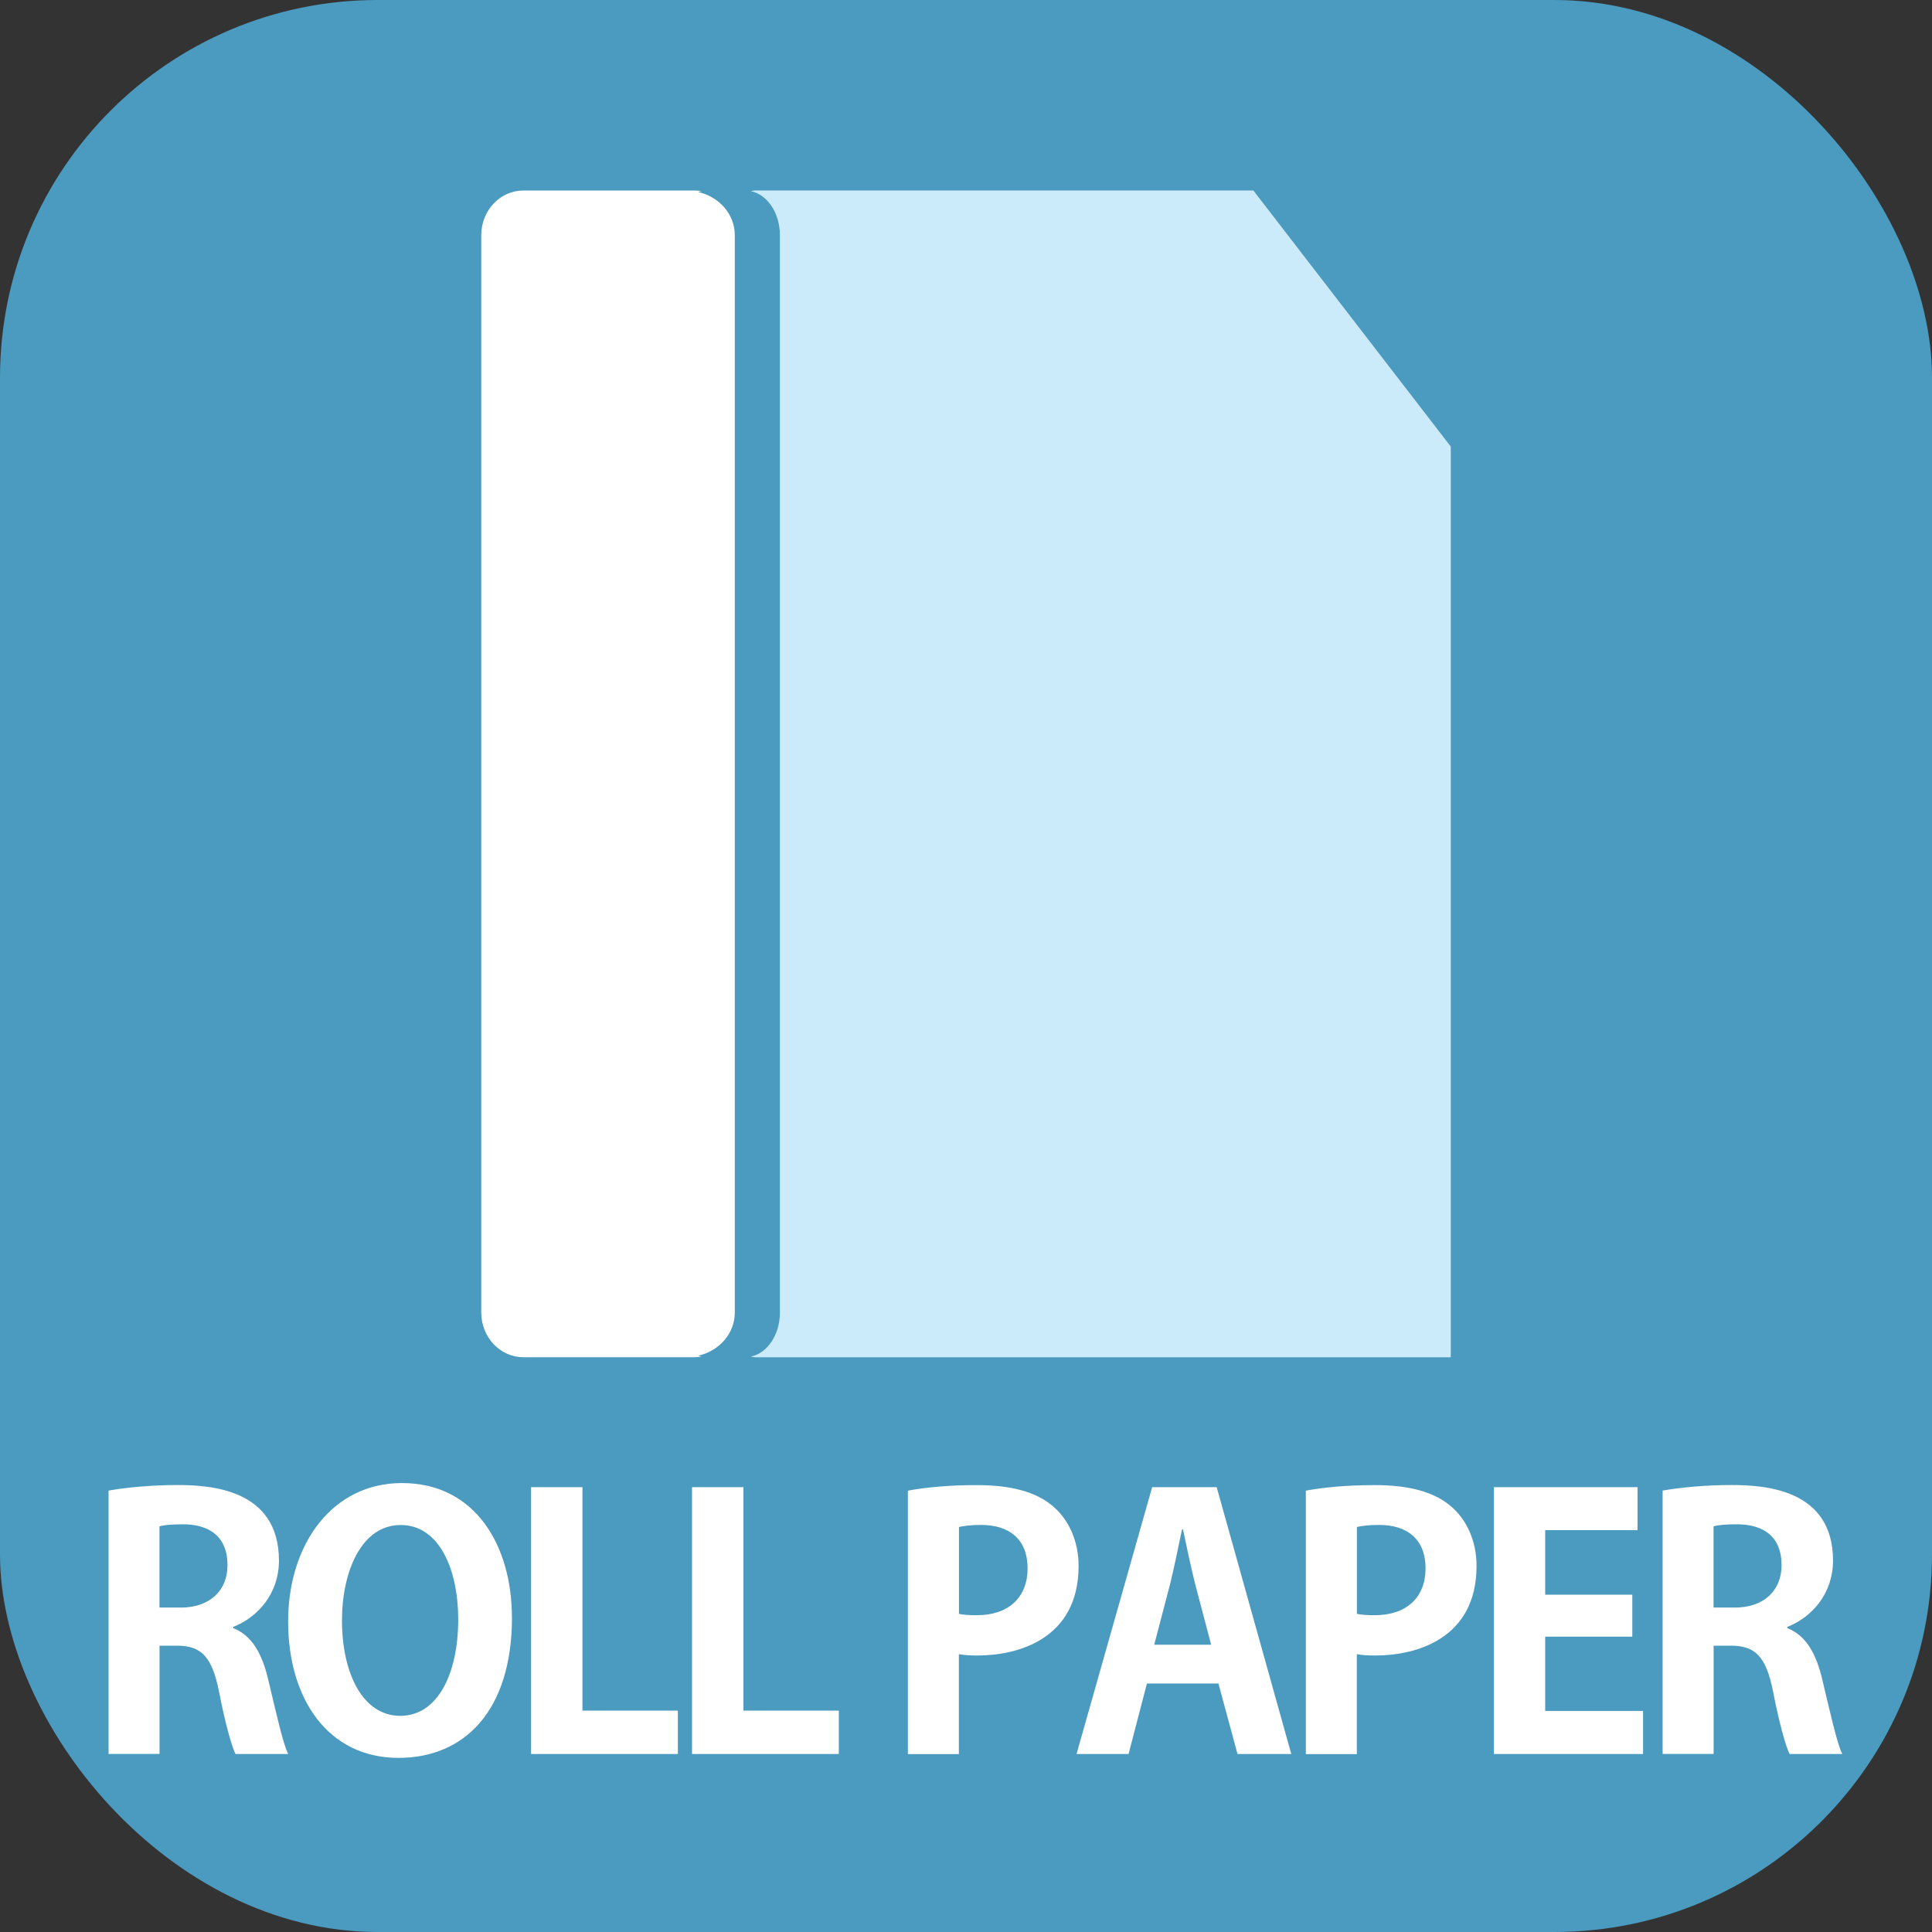<?xml version="1.0" encoding="UTF-8"?>
<svg id="Layer_2" data-name="Layer 2" xmlns="http://www.w3.org/2000/svg" viewBox="0 0 244 244">
  <rect x="0" y="0" width="244" height="244" fill="#333333" stroke="none"/>
  <defs>
    <style>
      .cls-1 {
        fill: #4b9abf;
      }

      .cls-2 {
        fill: #009fe8;
        opacity: .2;
      }

      .cls-3 {
        fill: #fff;
      }
    </style>
  </defs>
  <g id="_いいデザイン" data-name="いいデザイン">
    <g>
      <g>
        <rect class="cls-1" x="0" y="0" width="244" height="244" rx="47.69" ry="47.69"/>
        <g>
          <path class="cls-3" d="M29.43,205.61c2.37.92,3.68,3.2,4.47,6.62.96,3.99,1.84,8.02,2.5,9.29h-6.66c-.48-.96-1.31-3.9-2.1-7.98-.88-4.34-2.24-5.7-5.3-5.7h-2.19v13.67h-6.44v-33.26c2.23-.39,5.39-.7,8.68-.7,4.25,0,12.84.53,12.84,9.55,0,4.12-2.63,7.14-5.78,8.37v.13ZM22.81,203.03c3.68,0,5.92-2.15,5.92-5.35,0-4.34-3.24-5.17-5.61-5.17-1.45,0-2.45.09-2.98.26v10.25h2.67Z"/>
          <path class="cls-3" d="M64.66,204.26c0,11.75-5.96,17.75-14.33,17.75-8.9,0-13.94-7.45-13.94-17.22s5.57-17.49,14.37-17.49c9.33,0,13.89,7.98,13.89,16.96ZM43.19,204.65c0,6.62,2.59,12.05,7.36,12.05s7.32-5.39,7.32-12.18c0-6.18-2.32-11.92-7.27-11.92s-7.41,5.87-7.41,12.05Z"/>
          <path class="cls-3" d="M85.61,221.52h-18.54v-33.7h6.49v28.22h12.05v5.48Z"/>
          <path class="cls-3" d="M105.94,221.52h-18.54v-33.7h6.49v28.22h12.05v5.48Z"/>
          <path class="cls-3" d="M114.66,188.26c2.1-.39,5-.7,8.72-.7,4.25,0,7.45.83,9.6,2.67,2.02,1.71,3.24,4.43,3.24,7.54,0,9.25-7.71,11.31-12.75,11.31-.92,0-1.71-.04-2.37-.17v12.62h-6.44v-33.26ZM121.1,203.82c.61.13,1.31.17,2.28.17,4.03,0,6.4-2.28,6.4-5.92s-2.28-5.48-5.87-5.48c-1.31,0-2.23.13-2.8.26v10.96Z"/>
          <path class="cls-3" d="M163.08,221.52h-6.79l-2.41-8.9h-9.03l-2.32,8.9h-6.57l9.55-33.7h8.15l9.42,33.7ZM152.96,207.72l-2.02-7.67c-.53-2.1-1.1-4.82-1.53-6.88h-.13c-.44,2.1-1.01,4.86-1.49,6.84l-2.02,7.71h7.19Z"/>
          <path class="cls-3" d="M164.92,188.26c2.1-.39,5-.7,8.72-.7,4.25,0,7.45.83,9.6,2.67,2.02,1.71,3.24,4.43,3.24,7.54,0,9.25-7.71,11.31-12.75,11.31-.92,0-1.71-.04-2.37-.17v12.62h-6.44v-33.26ZM171.36,203.82c.61.13,1.31.17,2.28.17,4.03,0,6.4-2.28,6.4-5.92s-2.28-5.48-5.87-5.48c-1.31,0-2.23.13-2.8.26v10.96Z"/>
          <path class="cls-3" d="M207.51,221.52h-18.84v-33.7h18.14v5.43h-11.66v8.15h11v5.3h-11v9.38h12.36v5.43Z"/>
          <path class="cls-3" d="M225.7,205.61c2.37.92,3.68,3.2,4.47,6.62.96,3.99,1.84,8.02,2.5,9.29h-6.66c-.48-.96-1.31-3.9-2.1-7.98-.88-4.34-2.24-5.7-5.3-5.7h-2.19v13.67h-6.44v-33.26c2.23-.39,5.39-.7,8.68-.7,4.25,0,12.84.53,12.84,9.55,0,4.12-2.63,7.14-5.78,8.37v.13ZM219.08,203.03c3.68,0,5.92-2.15,5.92-5.35,0-4.34-3.24-5.17-5.61-5.17-1.45,0-2.45.09-2.98.26v10.25h2.67Z"/>
        </g>
      </g>
      <g id="roll_paper" data-name="roll paper">
        <path class="cls-3" d="M158.29,24.06h-62.86c-.2,0-.4.04-.59.08,2.07.43,3.66,2.75,3.66,5.56v136.07c0,2.81-1.59,5.13-3.66,5.56.19.04.39.08.59.08h87.79V56.4l-24.93-32.34Z"/>
        <path class="cls-2" d="M158.29,24.06h-62.86c-.2,0-.4.04-.59.08,2.07.43,3.66,2.75,3.66,5.56v136.07c0,2.81-1.59,5.13-3.66,5.56.19.04.39.08.59.08h87.79V56.4l-24.93-32.34Z"/>
        <path class="cls-3" d="M92.8,165.78V29.7c0-2.65-1.97-4.85-4.62-5.45.14-.04.28-.09.42-.11-.27-.05-.55-.08-.84-.08h-21.66c-2.94,0-5.32,2.52-5.32,5.64v136.07c0,3.11,2.38,5.64,5.32,5.64h21.66c.29,0,.57-.03.84-.08-.14-.02-.28-.07-.42-.11,2.65-.6,4.62-2.8,4.62-5.45Z"/>
      </g>
    </g>
  </g>
</svg>
